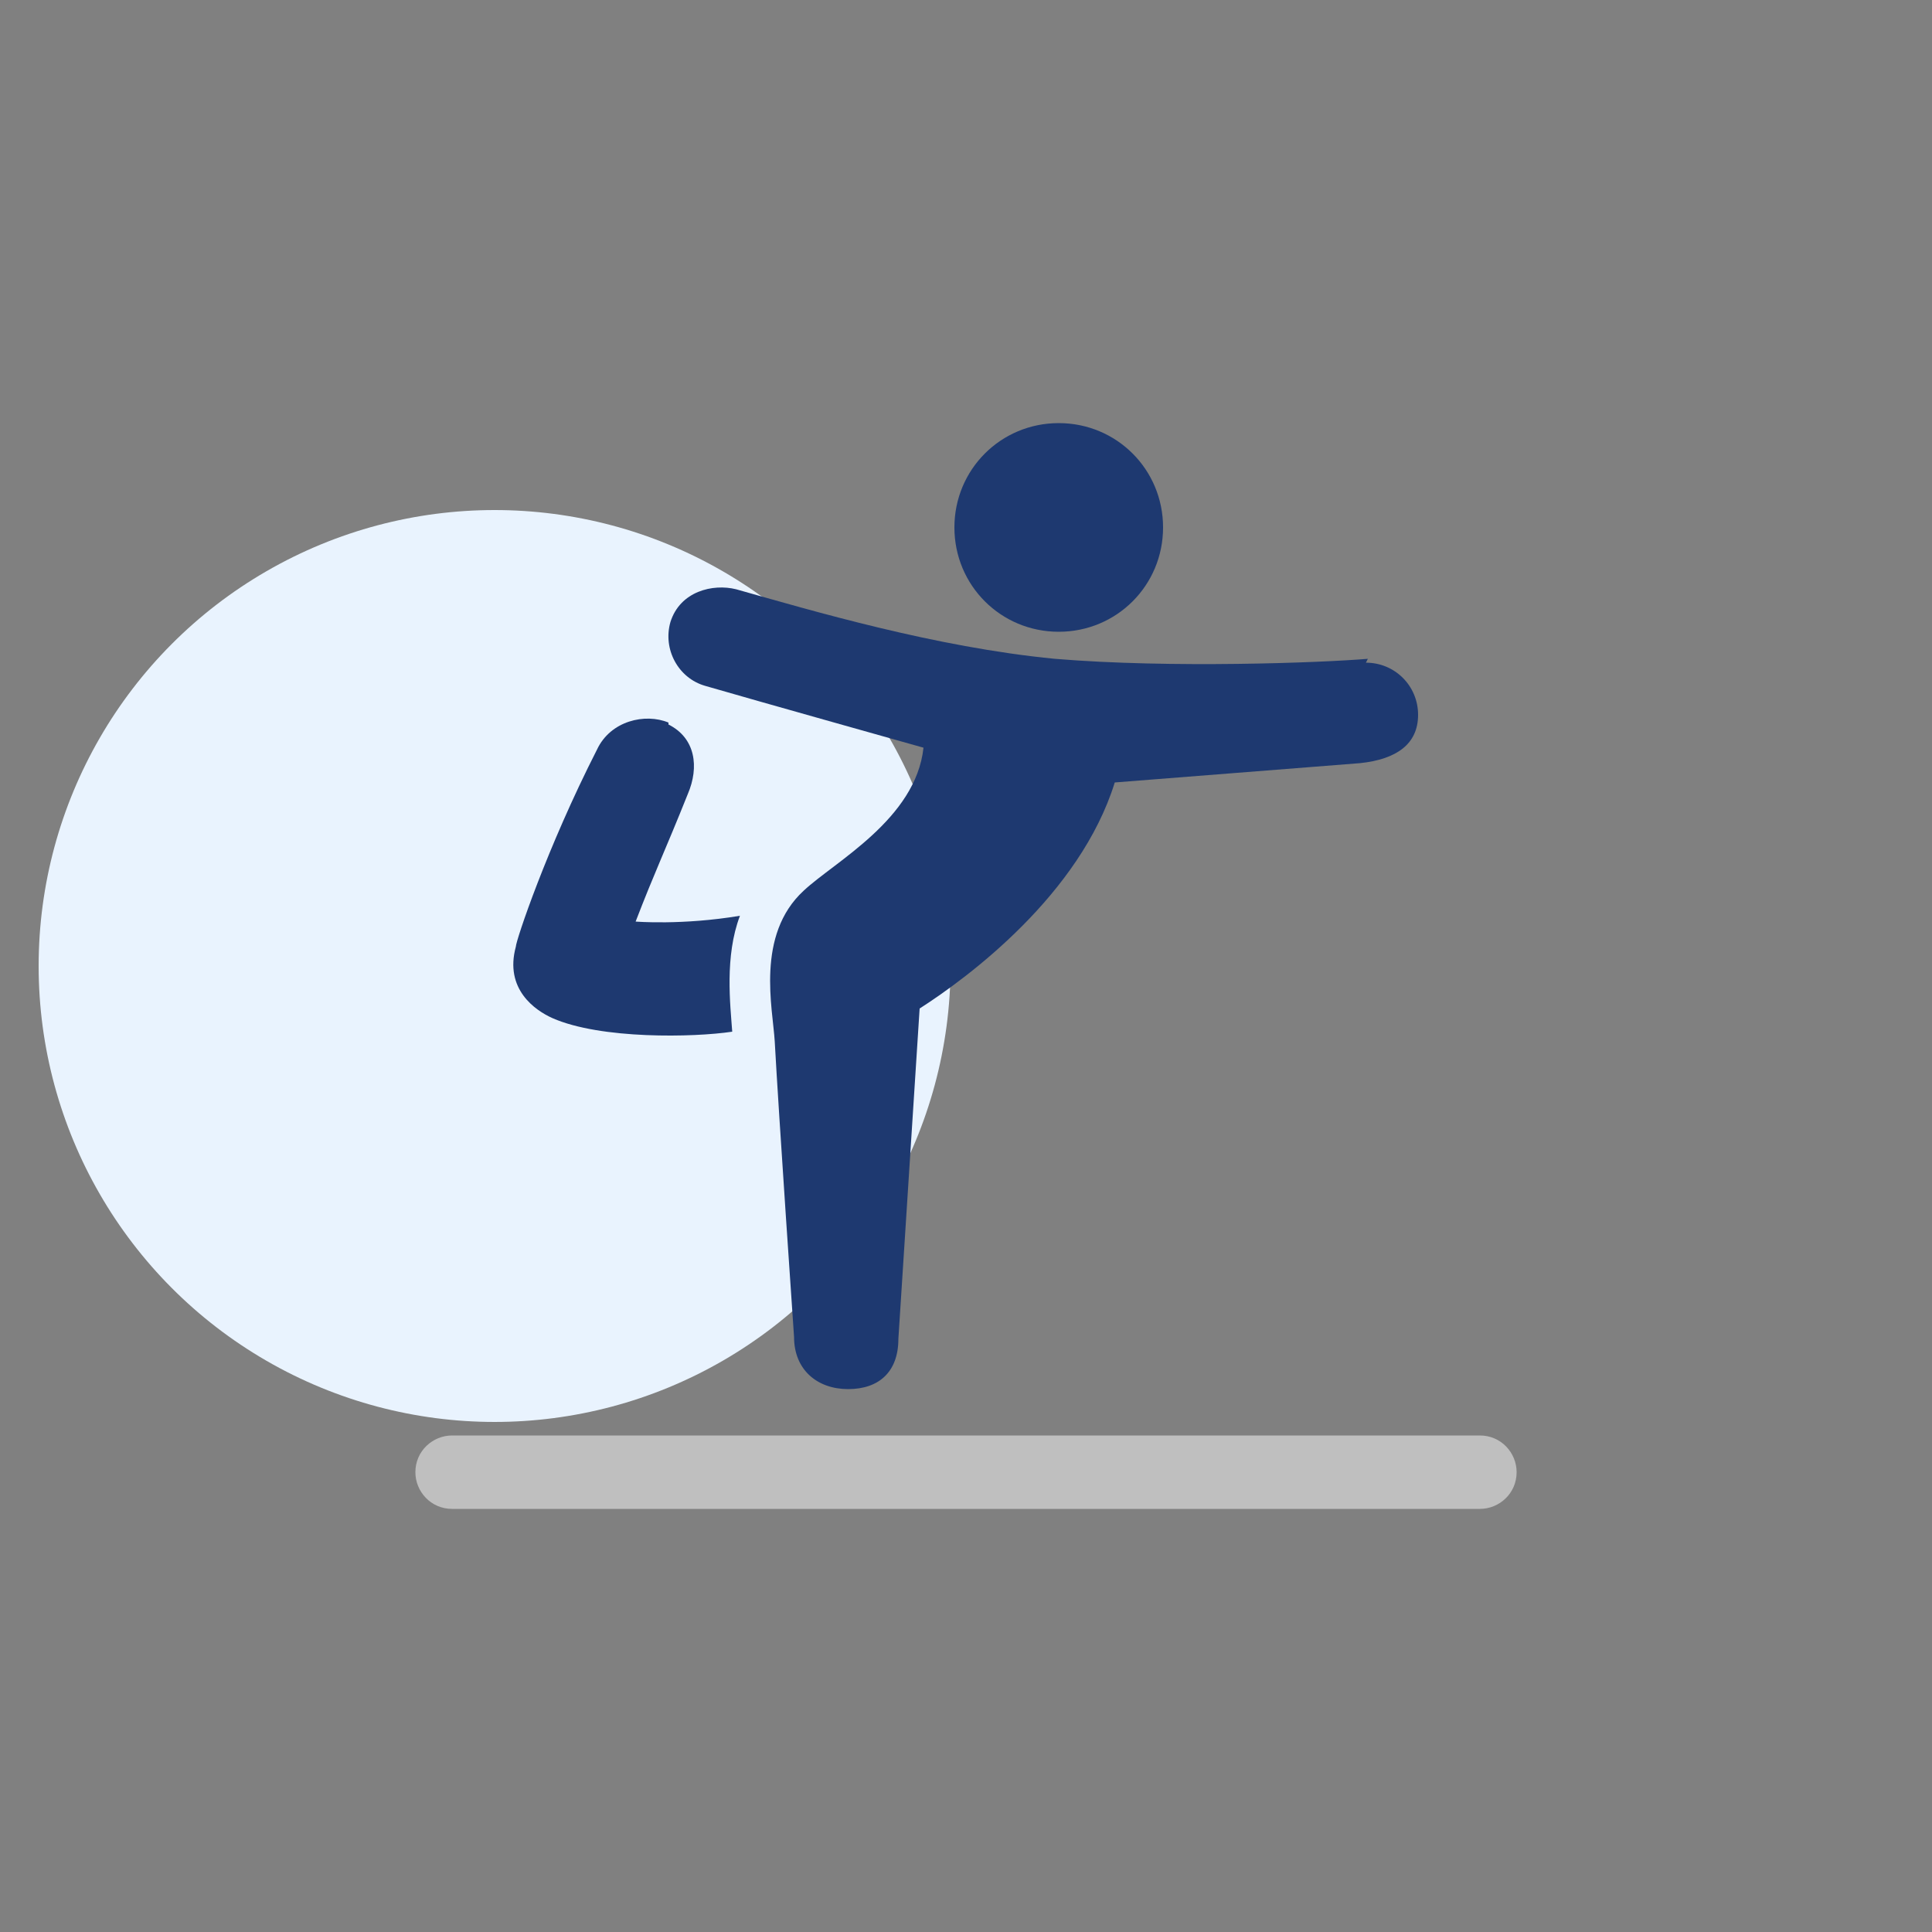 <?xml version="1.0" encoding="UTF-8"?>
<svg id="Layer_1" xmlns="http://www.w3.org/2000/svg" version="1.1" viewBox="0 0 100 100">
  <rect x="0" y="0" width="100" height="100" fill="#808080" stroke="none"/>
  <!-- Generator: Adobe Illustrator 29.2.1, SVG Export Plug-In . SVG Version: 2.1.0 Build 116)  -->
  <defs>
    <style>
      .st0 {
        fill: #1e3970;
      }

      .st1 {
        fill: #e9f3fe;
      }

      .st2 {
        fill: #bfbfbf;
      }
    </style>
  </defs>
  <circle class="st1" cx="25.6" cy="50" r="23.6"/>
  <g>
    <g>
      <path class="st0" d="M54.8,32.7c3,0,5.4-2.4,5.4-5.4s-2.4-5.4-5.4-5.4-5.4,2.4-5.4,5.4,2.4,5.4,5.4,5.4Z"/>
      <path class="st0" d="M34.6,37.5c1.4.7,1.6,2.2,1,3.6-1.2,3-1.7,4-2.7,6.6,0,0,2.4.2,5.4-.3-.8,2.1-.5,4.6-.4,6-2,.3-6.8.4-9.3-.7-.9-.4-2.5-1.5-1.9-3.7,0-.3,1.6-5.1,4.2-10.2.7-1.5,2.5-1.9,3.7-1.4Z"/>
      <path class="st0" d="M70.7,34.3c1.5,0,2.7,1.2,2.7,2.7s-1.1,2.3-3,2.5l-12.7,1c-1.8,5.8-7.6,10.1-10.1,11.7l-1.1,17.1c0,1.7-1,2.6-2.6,2.6s-2.8-1-2.8-2.7c0,0-.8-11.6-1-15.3-.1-1.7-1-5.5,1.5-7.8,1.6-1.5,5.8-3.7,6.2-7.4,0,0-8.9-2.5-11.3-3.2-1.4-.4-2.2-1.9-1.8-3.3.5-1.6,2.2-2,3.4-1.7,3.9,1.1,10.3,3,16.5,3.6,6,.5,13.8.2,16.2,0Z"/>
    </g>
    <path class="st2" d="M76.6,78.1H23.4c-1.1,0-1.9-.9-1.9-1.9h0c0-1.1.9-1.9,1.9-1.9h53.2c1.1,0,1.9.9,1.9,1.9h0c0,1.1-.9,1.9-1.9,1.9Z"/>
  </g>
</svg>